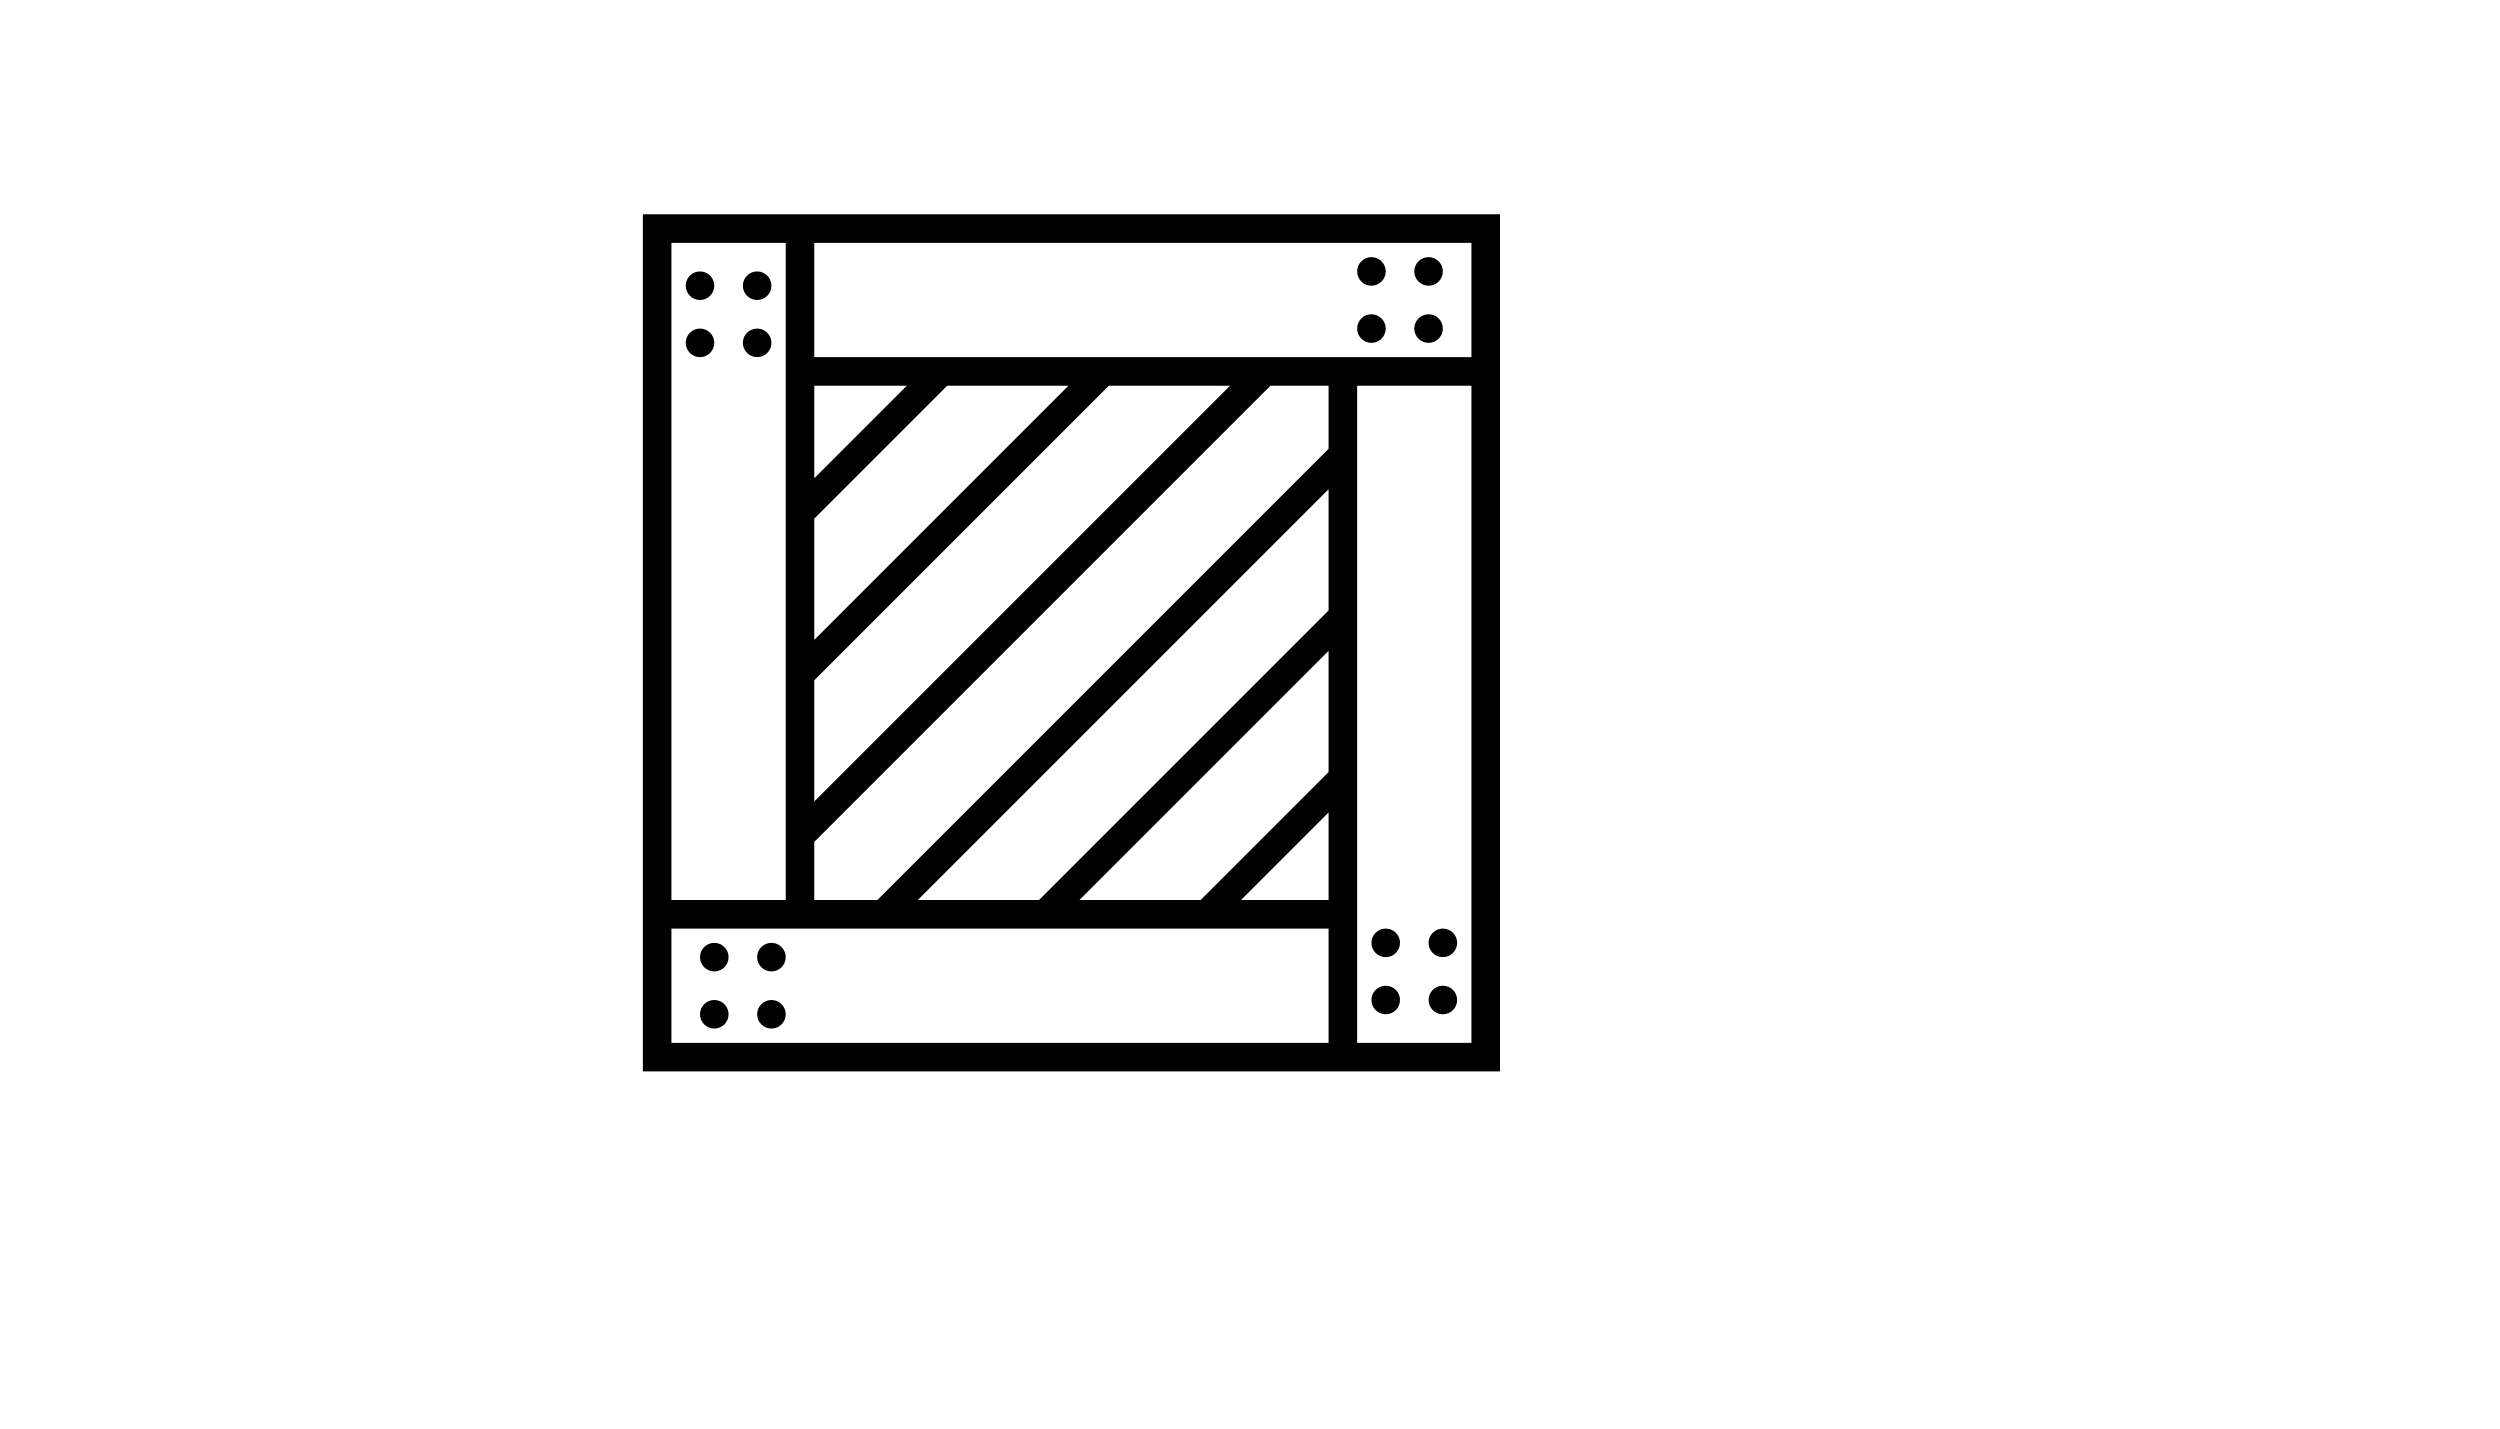 <svg xmlns="http://www.w3.org/2000/svg" version="1.1" xmlns:xlink="http://www.w3.org/1999/xlink" width="100%" height="100%" id="svgWorkerArea" viewBox="-25 -25 875 500" xmlns:idraw="https://idraw.muisca.co" style="background: white;"><defs id="defsdoc"><pattern id="patternBool" x="0" y="0" width="10" height="10" patternUnits="userSpaceOnUse" patternTransform="rotate(35)"><circle cx="5" cy="5" r="4" style="stroke: none;fill: #ff000070;"></circle></pattern></defs><g id="fileImp-913130651" class="cosito"><path id="pathImp-428758562" class="grouped" d="M260 50C260 50 250 50 250 50 250 50 200 50 200 50 200 50 200 290 200 290 200 290 200 300 200 300 200 300 200 350 200 350 200 350 440 350 440 350 440 350 450 350 450 350 450 350 500 350 500 350 500 350 500 110 500 110 500 110 500 100 500 100 500 100 500 50 500 50 500 50 260 50 260 50 260 50 260 50 260 50M440 245.225C440 245.225 395.225 290 395.225 290 395.225 290 352.8 290 352.8 290 352.8 290 440 202.8 440 202.8 440 202.8 440 245.225 440 245.225 440 245.225 440 245.225 440 245.225M440 259.365C440 259.365 440 290 440 290 440 290 409.365 290 409.365 290 409.365 290 440 259.365 440 259.365 440 259.365 440 259.365 440 259.365M338.655 290C338.655 290 296.23 290 296.23 290 296.23 290 440 146.23 440 146.23 440 146.23 440 188.655 440 188.655 440 188.655 338.655 290 338.655 290 338.655 290 338.655 290 338.655 290M440 132.09C440 132.09 282.09 290 282.09 290 282.09 290 260 290 260 290 260 290 260 269.665 260 269.665 260 269.665 419.66 110 419.66 110 419.66 110 440 110 440 110 440 110 440 132.09 440 132.09 440 132.09 440 132.09 440 132.09M260 255.52C260 255.52 260 213.095 260 213.095 260 213.095 363.095 110 363.095 110 363.095 110 405.52 110 405.52 110 405.52 110 260 255.52 260 255.52 260 255.52 260 255.52 260 255.52M260 198.955C260 198.955 260 156.525 260 156.525 260 156.525 306.525 110 306.525 110 306.525 110 348.955 110 348.955 110 348.955 110 260 198.955 260 198.955 260 198.955 260 198.955 260 198.955M260 142.385C260 142.385 260 110 260 110 260 110 292.385 110 292.385 110 292.385 110 260 142.385 260 142.385 260 142.385 260 142.385 260 142.385M210 60C210 60 250 60 250 60 250 60 250 110 250 110 250 110 250 152.385 250 152.385 250 152.385 250 223.1 250 223.1 250 223.1 250 265.525 250 265.525 250 265.525 250 290 250 290 250 290 210 290 210 290 210 290 210 60 210 60 210 60 210 60 210 60M440 340C440 340 210 340 210 340 210 340 210 300 210 300 210 300 250 300 250 300 250 300 260 300 260 300 260 300 286.23 300 286.23 300 286.23 300 328.655 300 328.655 300 328.655 300 399.365 300 399.365 300 399.365 300 440 300 440 300 440 300 440 340 440 340 440 340 440 340 440 340M490 340C490 340 450 340 450 340 450 340 450 290 450 290 450 290 450 249.365 450 249.365 450 249.365 450 178.655 450 178.655 450 178.655 450 136.23 450 136.23 450 136.23 450 110 450 110 450 110 490 110 490 110 490 110 490 340 490 340 490 340 490 340 490 340M450 100C450 100 440 100 440 100 440 100 415.52 100 415.52 100 415.52 100 373.095 100 373.095 100 373.095 100 302.385 100 302.385 100 302.385 100 260 100 260 100 260 100 260 60 260 60 260 60 490 60 490 60 490 60 490 100 490 100 490 100 450 100 450 100 450 100 450 100 450 100"></path><path id="circleImp-662722372" class="grouped" d="M470 70C470 67.237 472.238 65 475 65 477.762 65 480 67.237 480 70 480 72.763 477.762 75 475 75 472.238 75 470 72.763 470 70 470 70 470 70 470 70"></path><path id="circleImp-784486180" class="grouped" d="M450 70C450 67.237 452.238 65 455 65 457.762 65 460 67.237 460 70 460 72.763 457.762 75 455 75 452.238 75 450 72.763 450 70 450 70 450 70 450 70"></path><path id="circleImp-852163163" class="grouped" d="M470 90C470 87.237 472.238 85 475 85 477.762 85 480 87.237 480 90 480 92.763 477.762 95 475 95 472.238 95 470 92.763 470 90 470 90 470 90 470 90"></path><path id="circleImp-725009044" class="grouped" d="M450 90C450 87.237 452.238 85 455 85 457.762 85 460 87.237 460 90 460 92.763 457.762 95 455 95 452.238 95 450 92.763 450 90 450 90 450 90 450 90"></path><path id="circleImp-948376365" class="grouped" d="M475 325C475 322.238 477.238 320 480 320 482.762 320 485 322.238 485 325 485 327.762 482.762 330 480 330 477.238 330 475 327.762 475 325 475 325 475 325 475 325"></path><path id="circleImp-965665547" class="grouped" d="M475 305C475 302.238 477.238 300 480 300 482.762 300 485 302.238 485 305 485 307.762 482.762 310 480 310 477.238 310 475 307.762 475 305 475 305 475 305 475 305"></path><path id="circleImp-903627262" class="grouped" d="M455 325C455 322.238 457.238 320 460 320 462.762 320 465 322.238 465 325 465 327.762 462.762 330 460 330 457.238 330 455 327.762 455 325 455 325 455 325 455 325"></path><path id="circleImp-879488699" class="grouped" d="M455 305C455 302.238 457.238 300 460 300 462.762 300 465 302.238 465 305 465 307.762 462.762 310 460 310 457.238 310 455 307.762 455 305 455 305 455 305 455 305"></path><path id="circleImp-999226805" class="grouped" d="M220 330C220 327.238 222.238 325 225 325 227.762 325 230 327.238 230 330 230 332.762 227.762 335 225 335 222.238 335 220 332.762 220 330 220 330 220 330 220 330"></path><path id="circleImp-229847448" class="grouped" d="M240 330C240 327.238 242.238 325 245 325 247.762 325 250 327.238 250 330 250 332.762 247.762 335 245 335 242.238 335 240 332.762 240 330 240 330 240 330 240 330"></path><path id="circleImp-184528817" class="grouped" d="M220 310C220 307.238 222.238 305 225 305 227.762 305 230 307.238 230 310 230 312.762 227.762 315 225 315 222.238 315 220 312.762 220 310 220 310 220 310 220 310"></path><path id="circleImp-473380377" class="grouped" d="M240 310C240 307.238 242.238 305 245 305 247.762 305 250 307.238 250 310 250 312.762 247.762 315 245 315 242.238 315 240 312.762 240 310 240 310 240 310 240 310"></path><path id="circleImp-927654234" class="grouped" d="M215 75C215 72.237 217.238 70 220 70 222.762 70 225 72.237 225 75 225 77.763 222.762 80 220 80 217.238 80 215 77.763 215 75 215 75 215 75 215 75"></path><path id="circleImp-60309363" class="grouped" d="M215 95C215 92.237 217.238 90 220 90 222.762 90 225 92.237 225 95 225 97.763 222.762 100 220 100 217.238 100 215 97.763 215 95 215 95 215 95 215 95"></path><path id="circleImp-510962769" class="grouped" d="M235 75C235 72.237 237.238 70 240 70 242.762 70 245 72.237 245 75 245 77.763 242.762 80 240 80 237.238 80 235 77.763 235 75 235 75 235 75 235 75"></path><path id="circleImp-849273281" class="grouped" d="M235 95C235 92.237 237.238 90 240 90 242.762 90 245 92.237 245 95 245 97.763 242.762 100 240 100 237.238 100 235 97.763 235 95 235 95 235 95 235 95"></path></g></svg>